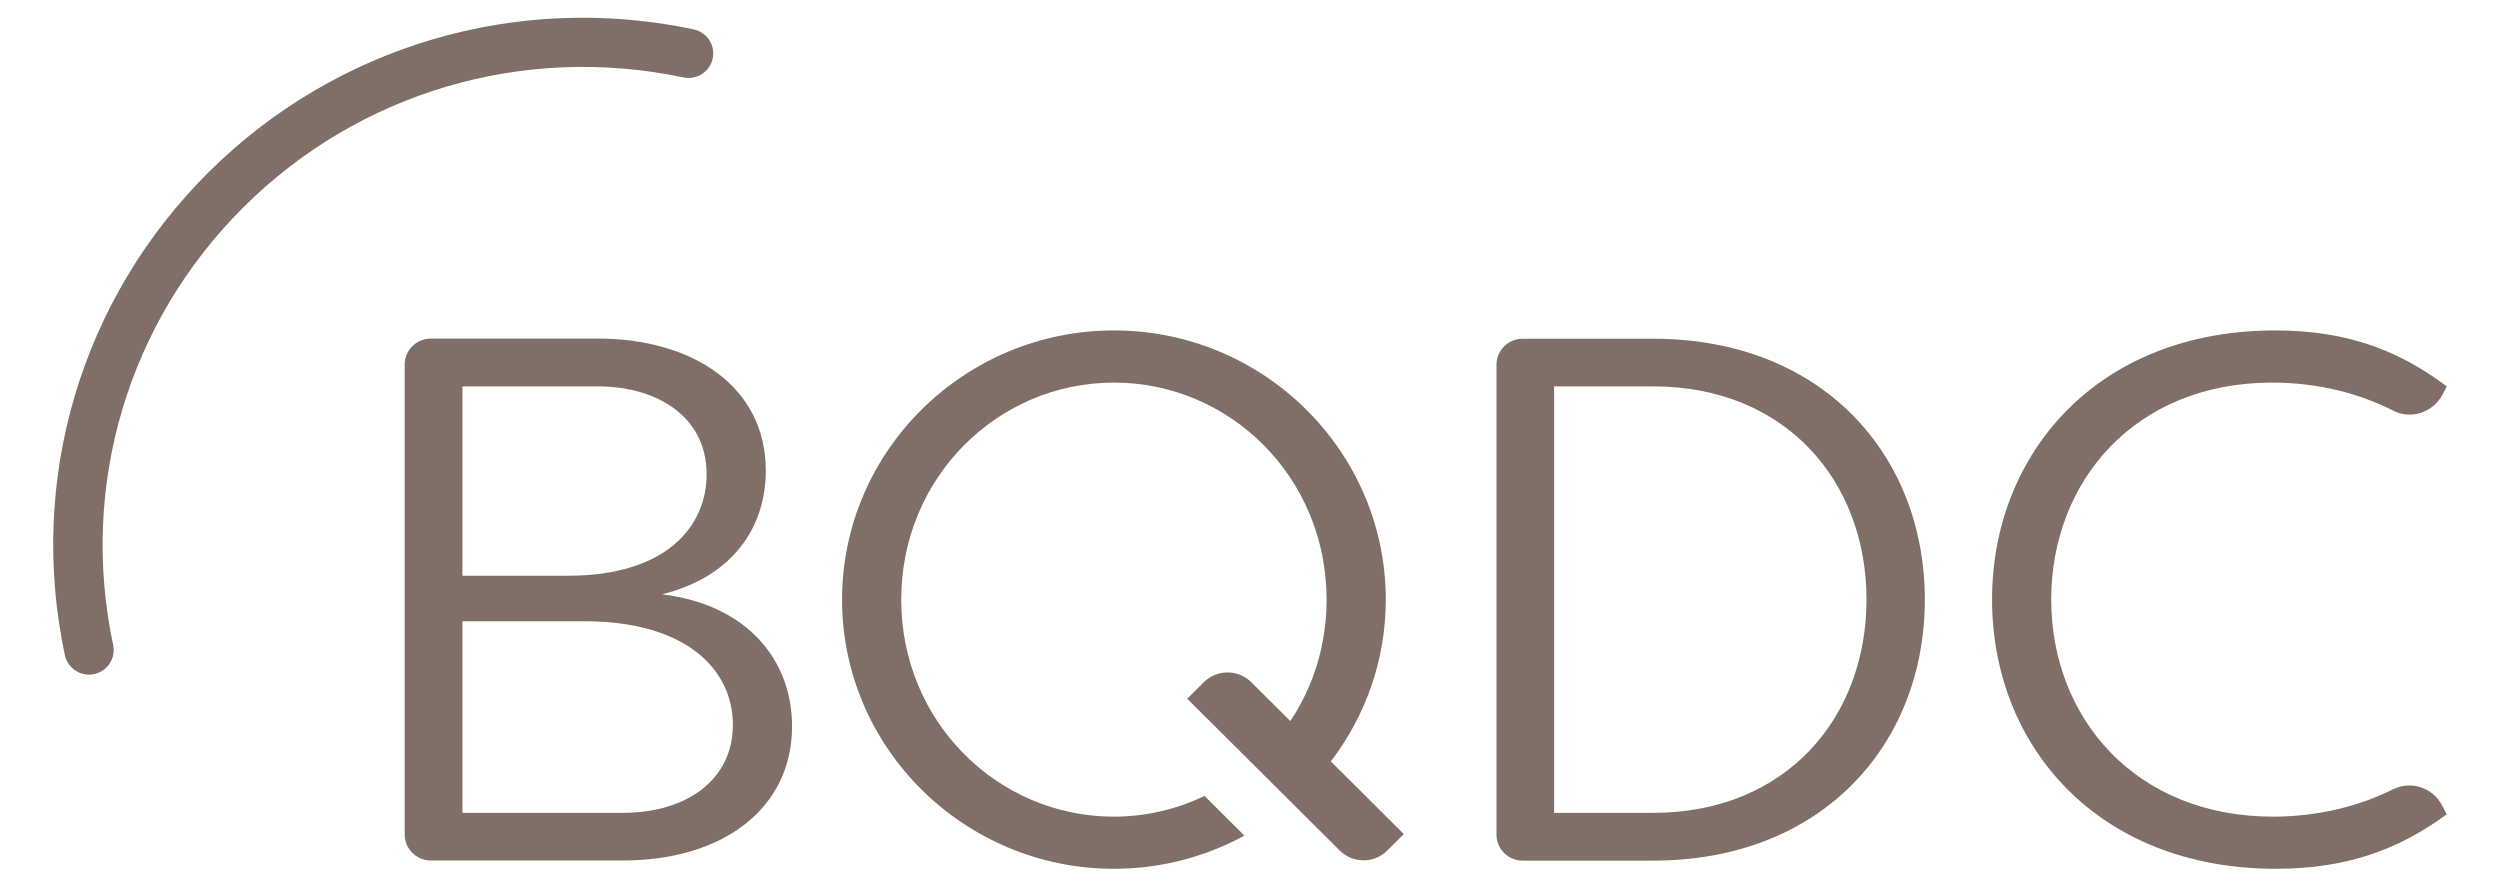 <svg width="141" height="50" viewBox="0 0 141 50" fill="none" xmlns="http://www.w3.org/2000/svg">
<g clip-path="url(#clip0_492_17490)">
<path d="M37.32 33.525C41.375 32.518 43.191 29.696 43.191 26.541C43.191 21.792 39.049 19.096 33.728 19.096H24.297C23.485 19.096 22.824 19.754 22.824 20.563V47.066C22.824 47.874 23.485 48.532 24.297 48.532H35.122C40.785 48.532 44.672 45.591 44.672 40.961C44.672 37.259 42.179 34.104 37.32 33.517V33.525ZM26.081 21.792H33.728C36.978 21.792 39.853 23.433 39.853 26.755C39.853 29.656 37.615 32.471 32.039 32.471H26.081V21.792ZM35.122 45.845H26.081V35.039H32.971C38.714 35.039 41.335 37.774 41.335 40.882C41.335 43.99 38.714 45.845 35.122 45.845Z" fill="#7F6F66"/>
<path d="M93.228 19.104H85.876C85.063 19.104 84.402 19.762 84.402 20.571V47.073C84.402 47.882 85.063 48.54 85.876 48.54H93.228C102.818 48.54 108.561 41.936 108.561 33.818C108.561 25.7 102.818 19.104 93.228 19.104ZM93.228 45.845H87.652V21.791H93.228C100.747 21.791 105.271 27.174 105.271 33.818C105.271 40.462 100.747 45.845 93.228 45.845Z" fill="#7F6F66"/>
<path d="M134.989 44.505C133.109 45.448 130.784 46.059 128.195 46.059C120.421 46.059 115.689 40.462 115.689 33.818C115.689 27.175 120.381 21.578 128.155 21.578C130.784 21.578 133.117 22.212 134.997 23.171C136.001 23.678 137.235 23.25 137.761 22.251L138 21.792C135.467 19.897 132.592 18.636 128.322 18.636C118.27 18.636 112.352 25.613 112.352 33.818C112.352 42.023 118.27 49 128.362 49C132.584 49 135.459 47.779 137.992 45.932L137.745 45.448C137.235 44.441 136.001 44.005 134.989 44.513V44.505Z" fill="#7F6F66"/>
<path d="M78.158 33.818C78.158 25.446 71.268 18.636 62.825 18.636C54.382 18.636 47.492 25.446 47.492 33.818C47.492 42.19 54.382 49 62.825 49C65.493 49 67.994 48.318 70.184 47.129L67.938 44.893C66.385 45.631 64.657 46.059 62.825 46.059C56.277 46.059 50.829 40.715 50.829 33.818C50.829 26.921 56.277 21.578 62.825 21.578C69.372 21.578 74.82 26.921 74.82 33.818C74.82 36.387 74.064 38.733 72.773 40.668L70.575 38.48C69.834 37.742 68.631 37.742 67.891 38.48L66.959 39.407L75.561 47.969C76.302 48.707 77.504 48.707 78.245 47.969L79.177 47.042L75.059 42.943C77.003 40.398 78.158 37.243 78.158 33.818Z" fill="#7F6F66"/>
<path d="M38.547 4.367C39.303 4.525 40.036 4.049 40.196 3.296C40.299 2.821 40.14 2.345 39.813 2.028C39.63 1.846 39.391 1.711 39.12 1.655C29.172 -0.446 18.944 2.575 11.76 9.718C4.575 16.869 1.548 27.048 3.659 36.95C3.818 37.695 4.559 38.179 5.308 38.02C6.057 37.862 6.543 37.124 6.383 36.379C4.472 27.397 7.22 18.169 13.735 11.684C20.251 5.199 29.522 2.464 38.547 4.367Z" fill="#7F6F66"/>
</g>
<defs>
<clipPath id="clip0_492_17490">
<rect width="135" height="48" fill="white" transform="translate(3 1)"/>
</clipPath>
</defs>
</svg>
